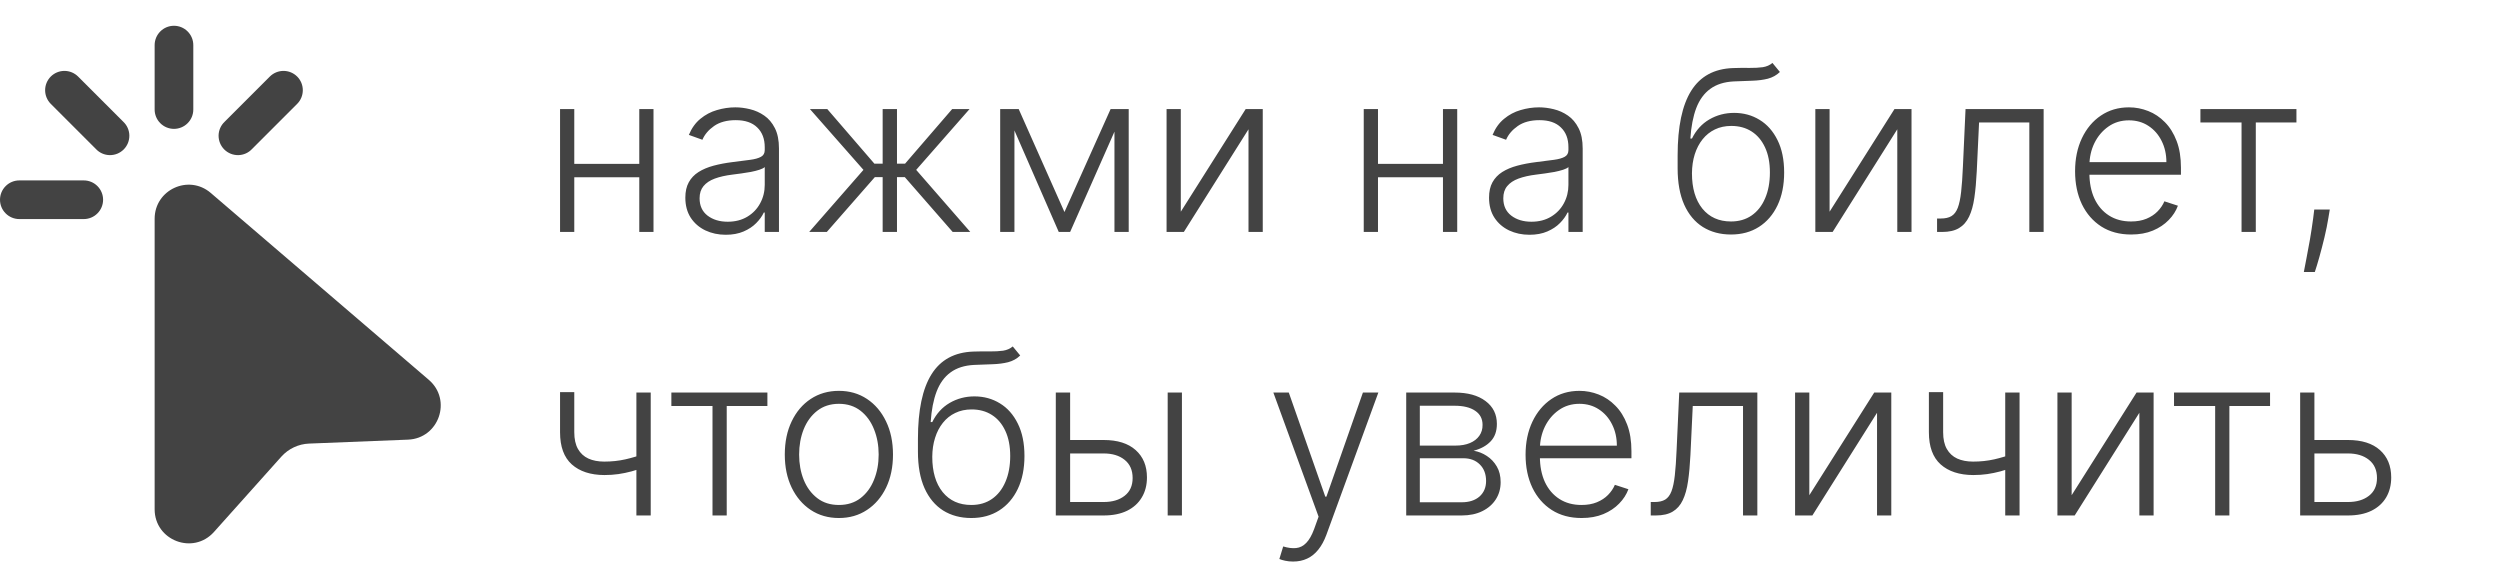 <?xml version="1.0" encoding="UTF-8"?> <svg xmlns="http://www.w3.org/2000/svg" width="97" height="22" viewBox="0 0 97 22" fill="none"><path d="M6.75 1C6.949 1 7.14 1.079 7.28 1.22C7.421 1.36 7.5 1.551 7.5 1.75V4.25C7.5 4.449 7.421 4.64 7.28 4.78C7.14 4.921 6.949 5 6.75 5C6.551 5 6.36 4.921 6.22 4.78C6.079 4.64 6 4.449 6 4.25V1.75C6 1.551 6.079 1.36 6.22 1.22C6.36 1.079 6.551 1 6.75 1ZM1.97 2.97C2.111 2.83 2.301 2.751 2.5 2.751C2.699 2.751 2.889 2.83 3.03 2.97L4.78 4.72C4.854 4.789 4.913 4.871 4.954 4.963C4.995 5.055 5.017 5.155 5.019 5.255C5.02 5.356 5.002 5.456 4.964 5.55C4.926 5.643 4.87 5.728 4.799 5.799C4.728 5.87 4.643 5.926 4.55 5.964C4.456 6.002 4.356 6.02 4.255 6.019C4.155 6.017 4.055 5.995 3.963 5.954C3.871 5.913 3.789 5.854 3.72 5.78L1.97 4.03C1.83 3.889 1.751 3.699 1.751 3.5C1.751 3.301 1.83 3.111 1.97 2.97ZM11.53 2.97C11.671 3.111 11.749 3.301 11.749 3.5C11.749 3.699 11.671 3.889 11.53 4.03L9.78 5.78C9.711 5.854 9.629 5.913 9.537 5.954C9.445 5.995 9.345 6.017 9.245 6.019C9.144 6.02 9.044 6.002 8.95 5.964C8.857 5.926 8.772 5.87 8.701 5.799C8.63 5.728 8.574 5.643 8.536 5.55C8.498 5.456 8.48 5.356 8.481 5.255C8.483 5.155 8.505 5.055 8.546 4.963C8.587 4.871 8.646 4.789 8.72 4.72L10.47 2.97C10.611 2.83 10.801 2.751 11 2.751C11.199 2.751 11.389 2.83 11.53 2.97ZM0 7.75C0 7.551 0.079 7.36 0.22 7.22C0.36 7.079 0.551 7 0.75 7H3.25C3.449 7 3.64 7.079 3.78 7.22C3.921 7.36 4 7.551 4 7.75C4 7.949 3.921 8.14 3.78 8.28C3.64 8.421 3.449 8.5 3.25 8.5H0.75C0.551 8.5 0.36 8.421 0.22 8.28C0.079 8.14 0 7.949 0 7.75ZM6 8.487C6 7.36 7.322 6.752 8.177 7.486L16.638 14.738C17.548 15.518 17.03 17.009 15.833 17.058L11.993 17.211C11.58 17.227 11.192 17.411 10.916 17.718L8.302 20.64C7.495 21.543 6 20.971 6 19.76V8.487Z" fill="#434343"></path><path d="M24.95 6.358V6.879H22.146V6.358H24.95ZM22.282 4.231V9H21.73V4.231H22.282ZM25.356 4.231V9H24.804V4.231H25.356ZM28.159 9.109C27.872 9.109 27.609 9.053 27.371 8.941C27.133 8.827 26.943 8.664 26.802 8.45C26.662 8.235 26.591 7.974 26.591 7.668C26.591 7.432 26.636 7.233 26.725 7.072C26.814 6.91 26.94 6.778 27.104 6.674C27.267 6.571 27.461 6.489 27.684 6.429C27.908 6.369 28.154 6.322 28.423 6.289C28.69 6.256 28.916 6.227 29.1 6.202C29.287 6.178 29.428 6.138 29.526 6.084C29.623 6.031 29.672 5.944 29.672 5.824V5.712C29.672 5.387 29.574 5.131 29.38 4.945C29.187 4.756 28.91 4.662 28.547 4.662C28.204 4.662 27.923 4.738 27.706 4.889C27.491 5.04 27.34 5.218 27.253 5.423L26.728 5.234C26.836 4.973 26.985 4.765 27.175 4.61C27.366 4.452 27.579 4.339 27.815 4.271C28.051 4.201 28.29 4.165 28.532 4.165C28.714 4.165 28.904 4.189 29.1 4.237C29.299 4.285 29.483 4.367 29.653 4.485C29.823 4.601 29.96 4.764 30.066 4.973C30.171 5.18 30.224 5.443 30.224 5.761V9H29.672V8.245H29.637C29.571 8.386 29.473 8.523 29.342 8.655C29.212 8.788 29.049 8.896 28.852 8.981C28.655 9.066 28.424 9.109 28.159 9.109ZM28.234 8.603C28.528 8.603 28.782 8.537 28.998 8.407C29.213 8.277 29.379 8.104 29.494 7.888C29.613 7.671 29.672 7.432 29.672 7.171V6.482C29.63 6.521 29.561 6.556 29.463 6.587C29.368 6.618 29.258 6.646 29.131 6.671C29.007 6.694 28.883 6.714 28.759 6.73C28.634 6.747 28.523 6.761 28.423 6.774C28.154 6.807 27.924 6.859 27.734 6.929C27.544 6.999 27.398 7.097 27.296 7.221C27.195 7.343 27.144 7.5 27.144 7.693C27.144 7.983 27.247 8.207 27.454 8.367C27.662 8.524 27.921 8.603 28.234 8.603ZM31.396 9L33.502 6.591L31.424 4.231H32.098L33.927 6.351H34.247V4.231H34.803V6.351H35.116L36.945 4.231H37.619L35.548 6.591L37.647 9H36.964L35.107 6.873H34.803V9H34.247V6.873H33.943L32.08 9H31.396ZM41.301 8.227L43.092 4.231H43.629L41.521 9H41.08L38.997 4.231H39.525L41.301 8.227ZM39.36 4.231V9H38.807V4.231H39.36ZM43.241 9V4.231H43.794V9H43.241ZM45.815 8.214L48.333 4.231H48.995V9H48.442V5.016L45.933 9H45.263V4.231H45.815V8.214ZM56.133 6.358V6.879H53.329V6.358H56.133ZM53.466 4.231V9H52.913V4.231H53.466ZM56.54 4.231V9H55.987V4.231H56.54ZM59.343 9.109C59.055 9.109 58.792 9.053 58.554 8.941C58.316 8.827 58.127 8.664 57.986 8.45C57.845 8.235 57.775 7.974 57.775 7.668C57.775 7.432 57.819 7.233 57.908 7.072C57.998 6.91 58.124 6.778 58.287 6.674C58.451 6.571 58.644 6.489 58.868 6.429C59.092 6.369 59.338 6.322 59.607 6.289C59.874 6.256 60.1 6.227 60.284 6.202C60.47 6.178 60.612 6.138 60.709 6.084C60.806 6.031 60.855 5.944 60.855 5.824V5.712C60.855 5.387 60.758 5.131 60.563 4.945C60.371 4.756 60.093 4.662 59.731 4.662C59.388 4.662 59.107 4.738 58.89 4.889C58.674 5.04 58.523 5.218 58.436 5.423L57.912 5.234C58.019 4.973 58.168 4.765 58.359 4.61C58.549 4.452 58.762 4.339 58.998 4.271C59.234 4.201 59.473 4.165 59.716 4.165C59.898 4.165 60.087 4.189 60.284 4.237C60.483 4.285 60.667 4.367 60.837 4.485C61.006 4.601 61.144 4.764 61.249 4.973C61.355 5.18 61.408 5.443 61.408 5.761V9H60.855V8.245H60.821C60.755 8.386 60.657 8.523 60.526 8.655C60.396 8.788 60.232 8.896 60.035 8.981C59.839 9.066 59.608 9.109 59.343 9.109ZM59.418 8.603C59.712 8.603 59.966 8.537 60.181 8.407C60.397 8.277 60.562 8.104 60.678 7.888C60.796 7.671 60.855 7.432 60.855 7.171V6.482C60.814 6.521 60.744 6.556 60.647 6.587C60.552 6.618 60.441 6.646 60.315 6.671C60.191 6.694 60.066 6.714 59.942 6.73C59.818 6.747 59.706 6.761 59.607 6.774C59.338 6.807 59.108 6.859 58.918 6.929C58.727 6.999 58.581 7.097 58.48 7.221C58.378 7.343 58.328 7.5 58.328 7.693C58.328 7.983 58.431 8.207 58.638 8.367C58.845 8.524 59.105 8.603 59.418 8.603ZM68.771 2.442L69.06 2.793C68.93 2.919 68.773 3.006 68.591 3.054C68.411 3.099 68.209 3.125 67.986 3.132C67.764 3.138 67.525 3.147 67.269 3.159C66.9 3.178 66.597 3.274 66.359 3.448C66.121 3.62 65.94 3.868 65.815 4.193C65.693 4.516 65.617 4.911 65.586 5.376H65.648C65.807 5.051 66.032 4.804 66.322 4.634C66.613 4.465 66.934 4.38 67.284 4.38C67.65 4.38 67.98 4.47 68.272 4.65C68.565 4.828 68.797 5.09 68.967 5.435C69.139 5.779 69.225 6.198 69.225 6.693C69.225 7.181 69.139 7.607 68.967 7.969C68.795 8.329 68.555 8.608 68.247 8.804C67.938 9.001 67.577 9.099 67.163 9.099C66.747 9.099 66.383 9.002 66.07 8.807C65.76 8.611 65.518 8.322 65.347 7.941C65.177 7.558 65.092 7.087 65.092 6.528V6.029C65.092 4.917 65.268 4.081 65.62 3.52C65.972 2.959 66.513 2.666 67.244 2.641C67.48 2.633 67.694 2.631 67.886 2.635C68.079 2.637 68.249 2.627 68.396 2.607C68.543 2.584 68.668 2.529 68.771 2.442ZM67.163 8.593C67.471 8.593 67.739 8.516 67.964 8.36C68.19 8.203 68.364 7.982 68.486 7.696C68.61 7.41 68.672 7.076 68.672 6.693C68.672 6.312 68.609 5.987 68.483 5.718C68.358 5.449 68.185 5.243 67.961 5.1C67.737 4.957 67.476 4.886 67.175 4.886C66.939 4.886 66.727 4.931 66.539 5.022C66.353 5.111 66.193 5.239 66.061 5.404C65.928 5.57 65.827 5.765 65.756 5.988C65.686 6.212 65.65 6.457 65.648 6.724C65.648 7.302 65.782 7.758 66.051 8.093C66.323 8.427 66.693 8.593 67.163 8.593ZM70.988 8.214L73.506 4.231H74.167V9H73.615V5.016L71.106 9H70.435V4.231H70.988V8.214ZM75.158 9V8.478H75.307C75.476 8.478 75.613 8.447 75.716 8.385C75.822 8.321 75.904 8.213 75.962 8.062C76.02 7.911 76.063 7.705 76.092 7.444C76.121 7.184 76.144 6.857 76.161 6.463L76.263 4.231H79.293V9H78.738V4.752H76.788L76.698 6.649C76.679 7.037 76.648 7.377 76.605 7.671C76.563 7.965 76.495 8.21 76.4 8.407C76.306 8.604 76.176 8.752 76.008 8.851C75.843 8.95 75.626 9 75.356 9H75.158ZM82.686 9.099C82.242 9.099 81.856 8.996 81.531 8.789C81.207 8.58 80.955 8.291 80.777 7.923C80.601 7.552 80.513 7.126 80.513 6.643C80.513 6.163 80.601 5.737 80.777 5.364C80.955 4.989 81.2 4.696 81.513 4.485C81.828 4.272 82.191 4.165 82.603 4.165C82.861 4.165 83.111 4.213 83.351 4.308C83.591 4.401 83.806 4.545 83.997 4.74C84.189 4.932 84.341 5.176 84.453 5.47C84.565 5.761 84.621 6.107 84.621 6.507V6.78H80.895V6.292H84.056C84.056 5.986 83.994 5.711 83.87 5.466C83.747 5.22 83.577 5.026 83.357 4.883C83.14 4.74 82.888 4.669 82.603 4.669C82.3 4.669 82.034 4.749 81.805 4.911C81.575 5.072 81.395 5.285 81.264 5.55C81.136 5.815 81.071 6.105 81.069 6.42V6.712C81.069 7.09 81.134 7.422 81.264 7.705C81.397 7.987 81.584 8.205 81.826 8.36C82.069 8.516 82.355 8.593 82.686 8.593C82.912 8.593 83.11 8.558 83.28 8.488C83.451 8.417 83.595 8.323 83.711 8.205C83.829 8.085 83.918 7.954 83.978 7.811L84.503 7.982C84.43 8.182 84.311 8.368 84.146 8.537C83.982 8.707 83.777 8.844 83.531 8.947C83.287 9.049 83.005 9.099 82.686 9.099ZM85.376 4.752V4.231H89.102V4.752H87.525V9H86.972V4.752H85.376ZM90.395 8.131L90.34 8.463C90.304 8.686 90.255 8.933 90.191 9.202C90.126 9.471 90.06 9.727 89.992 9.969C89.924 10.211 89.865 10.405 89.815 10.553H89.389C89.416 10.412 89.451 10.233 89.492 10.015C89.535 9.798 89.58 9.557 89.626 9.292C89.671 9.029 89.712 8.758 89.75 8.478L89.793 8.131H90.395ZM25.248 15.231V20H24.692V15.231H25.248ZM25.043 17.587V18.115C24.854 18.184 24.675 18.241 24.506 18.289C24.336 18.335 24.165 18.37 23.993 18.395C23.823 18.419 23.642 18.432 23.45 18.432C22.914 18.43 22.492 18.292 22.186 18.019C21.882 17.746 21.73 17.33 21.73 16.771V15.215H22.282V16.771C22.282 17.036 22.33 17.252 22.425 17.42C22.52 17.587 22.655 17.712 22.829 17.792C23.003 17.871 23.208 17.91 23.444 17.91C23.733 17.91 24.007 17.881 24.263 17.823C24.52 17.765 24.78 17.687 25.043 17.587ZM26.049 15.752V15.231H29.775V15.752H28.197V20H27.645V15.752H26.049ZM32.549 20.099C32.137 20.099 31.773 19.995 31.456 19.786C31.142 19.577 30.895 19.288 30.717 18.919C30.539 18.549 30.45 18.122 30.45 17.637C30.45 17.149 30.539 16.719 30.717 16.349C30.895 15.976 31.142 15.686 31.456 15.479C31.773 15.27 32.137 15.165 32.549 15.165C32.961 15.165 33.324 15.27 33.639 15.479C33.954 15.688 34.2 15.978 34.378 16.349C34.558 16.719 34.648 17.149 34.648 17.637C34.648 18.122 34.559 18.549 34.381 18.919C34.203 19.288 33.956 19.577 33.639 19.786C33.324 19.995 32.961 20.099 32.549 20.099ZM32.549 19.593C32.88 19.593 33.161 19.504 33.391 19.326C33.62 19.148 33.794 18.911 33.912 18.615C34.032 18.319 34.092 17.993 34.092 17.637C34.092 17.281 34.032 16.954 33.912 16.656C33.794 16.358 33.62 16.119 33.391 15.939C33.161 15.759 32.88 15.668 32.549 15.668C32.22 15.668 31.939 15.759 31.708 15.939C31.478 16.119 31.303 16.358 31.183 16.656C31.065 16.954 31.006 17.281 31.006 17.637C31.006 17.993 31.065 18.319 31.183 18.615C31.303 18.911 31.478 19.148 31.708 19.326C31.937 19.504 32.218 19.593 32.549 19.593ZM39.295 13.442L39.584 13.793C39.454 13.919 39.298 14.006 39.115 14.054C38.935 14.099 38.733 14.125 38.51 14.132C38.288 14.138 38.049 14.147 37.793 14.159C37.424 14.178 37.121 14.274 36.883 14.448C36.645 14.62 36.464 14.868 36.34 15.193C36.217 15.516 36.141 15.911 36.11 16.376H36.172C36.331 16.052 36.556 15.804 36.846 15.634C37.138 15.465 37.458 15.38 37.808 15.38C38.175 15.38 38.504 15.47 38.796 15.65C39.09 15.828 39.321 16.09 39.491 16.435C39.663 16.779 39.749 17.198 39.749 17.693C39.749 18.181 39.663 18.607 39.491 18.969C39.319 19.329 39.079 19.608 38.771 19.804C38.462 20.001 38.101 20.099 37.687 20.099C37.271 20.099 36.907 20.002 36.594 19.808C36.284 19.611 36.042 19.322 35.871 18.941C35.701 18.558 35.616 18.087 35.616 17.528V17.029C35.616 15.917 35.792 15.081 36.144 14.52C36.496 13.959 37.037 13.666 37.768 13.641C38.004 13.633 38.218 13.631 38.411 13.635C38.603 13.637 38.773 13.627 38.92 13.607C39.067 13.584 39.192 13.529 39.295 13.442ZM37.687 19.593C37.996 19.593 38.263 19.516 38.488 19.36C38.714 19.203 38.888 18.982 39.01 18.696C39.134 18.41 39.196 18.076 39.196 17.693C39.196 17.312 39.133 16.987 39.007 16.718C38.883 16.449 38.709 16.243 38.485 16.1C38.261 15.957 38 15.886 37.7 15.886C37.464 15.886 37.251 15.931 37.063 16.023C36.877 16.111 36.717 16.239 36.585 16.404C36.452 16.57 36.351 16.765 36.281 16.988C36.21 17.212 36.174 17.457 36.172 17.724C36.172 18.302 36.306 18.758 36.575 19.093C36.847 19.427 37.217 19.593 37.687 19.593ZM41.425 17.072H42.822C43.358 17.072 43.772 17.202 44.064 17.463C44.356 17.724 44.502 18.077 44.502 18.522C44.502 18.818 44.436 19.077 44.303 19.298C44.173 19.52 43.982 19.693 43.732 19.817C43.481 19.939 43.178 20 42.822 20H40.965V15.231H41.521V19.478H42.822C43.159 19.478 43.431 19.398 43.636 19.236C43.843 19.075 43.946 18.845 43.946 18.547C43.946 18.243 43.843 18.008 43.636 17.842C43.431 17.676 43.159 17.594 42.822 17.594H41.425V17.072ZM45.306 20V15.231H45.859V20H45.306ZM50.173 21.788C50.063 21.788 49.961 21.778 49.866 21.757C49.77 21.737 49.695 21.714 49.639 21.689L49.788 21.202C49.977 21.26 50.144 21.28 50.291 21.264C50.438 21.249 50.569 21.183 50.682 21.065C50.796 20.949 50.898 20.771 50.987 20.531L51.161 20.047L49.406 15.231H50.005L51.421 19.27H51.465L52.881 15.231H53.48L51.462 20.755C51.377 20.984 51.272 21.176 51.148 21.329C51.024 21.484 50.88 21.599 50.717 21.674C50.555 21.75 50.374 21.788 50.173 21.788ZM54.561 20V15.231H56.44C56.947 15.231 57.346 15.34 57.638 15.56C57.932 15.779 58.079 16.075 58.079 16.448C58.079 16.732 57.998 16.958 57.834 17.128C57.67 17.298 57.451 17.418 57.176 17.488C57.36 17.519 57.531 17.586 57.688 17.69C57.847 17.793 57.977 17.93 58.076 18.1C58.176 18.27 58.225 18.472 58.225 18.708C58.225 18.957 58.163 19.178 58.039 19.373C57.915 19.567 57.74 19.721 57.514 19.832C57.289 19.944 57.022 20 56.713 20H54.561ZM55.089 19.488H56.713C57.005 19.488 57.236 19.413 57.406 19.264C57.575 19.113 57.66 18.912 57.66 18.662C57.66 18.395 57.579 18.181 57.418 18.022C57.258 17.861 57.044 17.78 56.775 17.78H55.089V19.488ZM55.089 17.289H56.474C56.689 17.289 56.876 17.256 57.033 17.19C57.19 17.124 57.311 17.031 57.396 16.91C57.483 16.788 57.526 16.646 57.523 16.482C57.523 16.248 57.428 16.067 57.238 15.939C57.047 15.808 56.781 15.743 56.44 15.743H55.089V17.289ZM61.365 20.099C60.92 20.099 60.535 19.996 60.21 19.789C59.885 19.58 59.634 19.291 59.456 18.923C59.28 18.552 59.192 18.126 59.192 17.643C59.192 17.163 59.28 16.737 59.456 16.364C59.634 15.989 59.879 15.697 60.191 15.485C60.506 15.272 60.869 15.165 61.281 15.165C61.54 15.165 61.789 15.213 62.03 15.308C62.27 15.402 62.485 15.545 62.675 15.74C62.868 15.932 63.02 16.176 63.132 16.47C63.244 16.762 63.3 17.107 63.3 17.507V17.78H59.574V17.292H62.734C62.734 16.986 62.672 16.711 62.548 16.466C62.426 16.22 62.255 16.026 62.036 15.883C61.819 15.74 61.567 15.668 61.281 15.668C60.979 15.668 60.713 15.749 60.483 15.911C60.254 16.072 60.074 16.285 59.943 16.55C59.815 16.815 59.749 17.105 59.748 17.42V17.712C59.748 18.09 59.813 18.422 59.943 18.705C60.076 18.987 60.263 19.205 60.505 19.36C60.747 19.516 61.034 19.593 61.365 19.593C61.591 19.593 61.788 19.558 61.958 19.488C62.13 19.417 62.274 19.323 62.39 19.205C62.508 19.085 62.597 18.954 62.657 18.811L63.182 18.982C63.109 19.182 62.99 19.368 62.825 19.537C62.661 19.707 62.456 19.844 62.21 19.947C61.965 20.049 61.684 20.099 61.365 20.099ZM64.049 20V19.478H64.198C64.368 19.478 64.504 19.447 64.608 19.385C64.713 19.321 64.795 19.213 64.853 19.062C64.911 18.911 64.954 18.705 64.983 18.444C65.012 18.184 65.035 17.857 65.052 17.463L65.154 15.231H68.185V20H67.629V15.752H65.679L65.589 17.649C65.57 18.037 65.539 18.377 65.496 18.671C65.454 18.965 65.386 19.21 65.291 19.407C65.198 19.604 65.067 19.752 64.9 19.851C64.734 19.95 64.516 20 64.247 20H64.049ZM70.202 19.214L72.72 15.231H73.382V20H72.829V16.016L70.32 20H69.649V15.231H70.202V19.214ZM78.359 15.231V20H77.803V15.231H78.359ZM78.154 17.587V18.115C77.966 18.184 77.787 18.241 77.617 18.289C77.447 18.335 77.276 18.37 77.105 18.395C76.935 18.419 76.754 18.432 76.561 18.432C76.025 18.43 75.604 18.292 75.297 18.019C74.993 17.746 74.841 17.33 74.841 16.771V15.215H75.394V16.771C75.394 17.036 75.441 17.252 75.537 17.42C75.632 17.587 75.766 17.712 75.94 17.792C76.114 17.871 76.319 17.91 76.555 17.91C76.845 17.91 77.118 17.881 77.375 17.823C77.631 17.765 77.891 17.687 78.154 17.587ZM80.38 19.214L82.898 15.231H83.56V20H83.007V16.016L80.498 20H79.828V15.231H80.38V19.214ZM84.352 15.752V15.231H88.078V15.752H86.5V20H85.948V15.752H84.352ZM89.705 17.072H91.1C91.636 17.072 92.05 17.202 92.342 17.463C92.633 17.724 92.779 18.077 92.779 18.522C92.779 18.818 92.714 19.077 92.584 19.298C92.453 19.52 92.263 19.693 92.012 19.817C91.762 19.939 91.458 20 91.1 20H89.246V15.231H89.799V19.478H91.1C91.437 19.478 91.709 19.398 91.916 19.236C92.123 19.075 92.227 18.845 92.227 18.547C92.227 18.243 92.123 18.008 91.916 17.842C91.709 17.676 91.437 17.594 91.1 17.594H89.705V17.072Z" fill="#434343"></path></svg> 